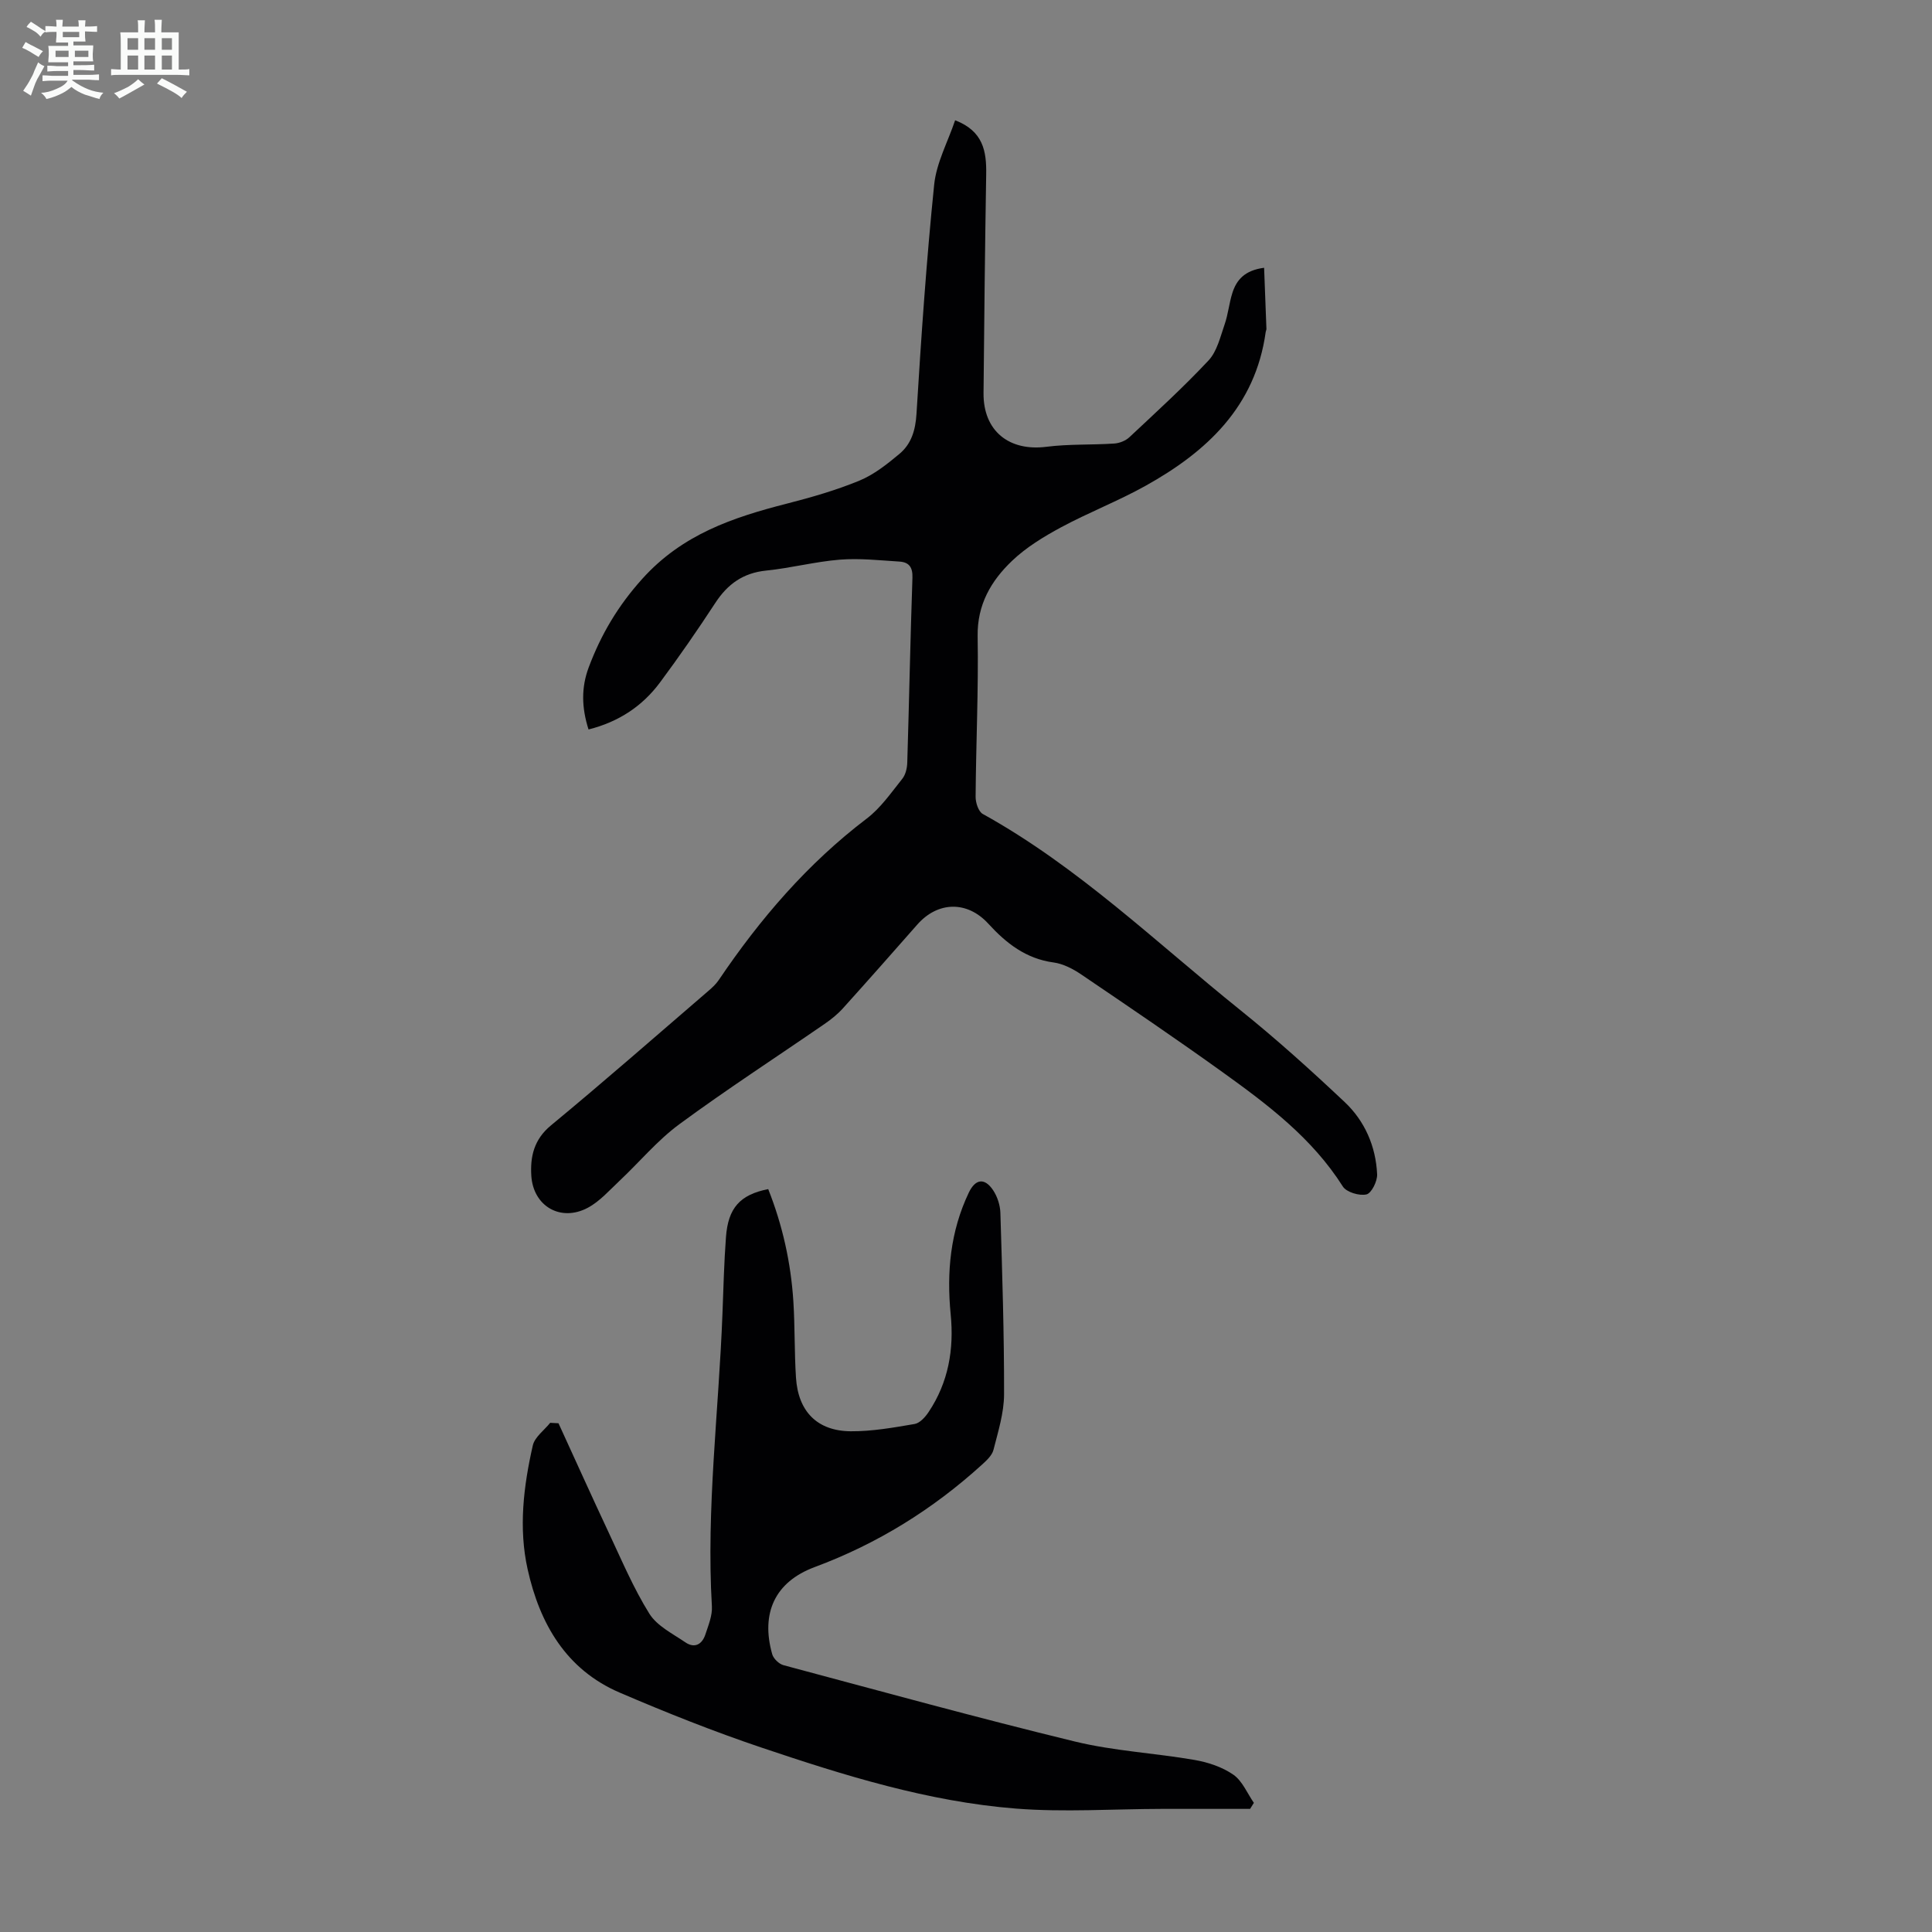 <svg enable-background="new 0 0 400 400" viewBox="0 0 400 400" xmlns="http://www.w3.org/2000/svg"><rect x="0" y="0" width="400" height="400" fill="#808080" stroke="none"/><path d="m6.8 9.5c.6.3 1.3.7 2.1 1.1-.4.4-.7.8-.9 1.2-.7-.4-1.3-.8-1.8-1.1s-1.1-.6-1.6-.8c.2-.4.5-.8.7-1.2.4.2.8.5 1.5.8zm.9 6.9c-.3.6-.5 1.1-.7 1.7s-.4 1.1-.6 1.7c-.6-.4-1.1-.7-1.6-1 .7-1 1.2-1.8 1.5-2.4.3-.5.6-1.1.8-1.7.3-.6.5-1.2.8-1.8.3.3.8.6 1.3.8-.7 1.3-1.2 2.2-1.5 2.7zm.1-11c.4.3 1 .7 1.7 1.1-.5.2-.8.6-1.1 1.1-.5-.6-1-1-1.4-1.2s-.9-.6-1.5-.8c.2-.4.5-.7.9-1.1.5.3.9.6 1.4.9zm10.5 13.1c1 .4 2 .6 3.1.7-.4.4-.7.8-.8 1.3-.9-.2-1.9-.6-3-.9-1-.4-2-.9-2.8-1.6-.5.4-1.1.9-1.9 1.3s-1.9.9-3.3 1.2c-.1-.3-.5-.8-1.1-1.3 1 0 2.1-.3 3.2-.8 1.2-.5 1.9-1 2.3-1.7h-3.2c-.4 0-1 0-2 .1v-1.2c1 0 1.7.1 2 .1h3.3v-1h-2.3c-.2 0-.9 0-2 .1v-1.2c1.2 0 1.9.1 2 .1h2.3v-.8h-4.1c0-.7.1-1.2.1-1.6 0-.5 0-1.1-.1-1.8h4.1v-.7h-2.5c0-.6.1-1.1.1-1.6v-.6h-.5c-.4 0-1 0-1.8.1v-1.3c1.2 0 1.9.1 2.1.1h.2c0-.3 0-.8-.1-1.4h1.4c0 .6-.1 1-.1 1.4h3.4c0-.4 0-.8-.1-1.3h1.5c0 .4-.1.9-.1 1.3.7 0 1.5 0 2.5-.1v1.2c-1 0-1.8-.1-2.5-.1v.6c0 .3 0 .8.1 1.5h-2.5v.8h4.1c0 .7-.1 1.3-.1 1.8s0 1 .1 1.5h-4.1v.8h1.4c.8 0 1.8 0 2.9-.1v1.2c-1 0-1.9-.1-2.8-.1h-1.5v1h3.2c.3 0 1 0 2.1-.1v1.2c-1.1 0-1.8-.1-2.1-.1h-3.4l-.1.1c1.4 1 2.4 1.5 3.4 1.9zm-4.1-6.7v-1.3h-2.7v1.3zm2.2-4.1v-1.1h-3.4v1.1zm1.9 4.1v-1.3h-2.8v1.3z" fill="#fafbfa"/><path d="m37 6.7v2.3 5.4c1 0 1.8 0 2.2-.1v1.3c-.6 0-1.5-.1-2.5-.1h-11.9c-.7 0-1.3 0-1.8.1v-1.3c.5 0 1.1.1 2 .1v-5.2c0-1 0-1.8-.1-2.5h3.7c0-1.3 0-2.1-.1-2.5h1.5c0 .4-.1 1.3-.1 2.5h2.2c0-1.2 0-2.1-.1-2.6h1.5c0 .4-.1 1.3-.1 2.6zm-12.3 13.7c-.3-.4-.7-.8-1.1-1.1 1.1-.4 2.1-.9 2.9-1.3.8-.5 1.5-1 2.1-1.6.4.4.9.8 1.3 1.1-2.5 1.4-4.2 2.4-5.2 2.9zm3.9-10.1v-2.4h-2.2v2.4zm0 4.1v-2.9h-2.2v2.9zm3.5-4.1v-2.4h-2.2v2.4zm0 4.1v-2.9h-2.2v2.9zm.4 2.9 1-1.1c.6.3 1.4.7 2.5 1.3s2 1.1 2.7 1.5c-.4.4-.8.8-1.1 1.3-.8-.8-2.5-1.7-5.1-3zm3.1-7v-2.4h-2.1v2.4zm0 4.1v-2.9h-2.1v2.9z" fill="#fafbfa"/><g fill="#010103"><path d="m121.85 151.03c-1.45-4.55-1.52-8.69.03-12.84 2.55-6.81 6.04-12.73 11.09-18.34 8.29-9.22 18.76-12.72 29.98-15.59 5.07-1.3 10.15-2.76 14.98-4.75 3.02-1.25 5.74-3.41 8.29-5.54 2.47-2.07 3.32-4.89 3.53-8.3.97-15.83 2.05-31.67 3.66-47.44.46-4.5 2.81-8.81 4.34-13.33 5.82 2.24 6.51 6.42 6.43 11.18-.25 15.1-.41 30.2-.55 45.3-.07 7.83 5.27 12.12 13.05 11.12 4.62-.59 9.34-.36 14-.67 1.09-.07 2.36-.57 3.15-1.31 5.55-5.2 11.19-10.34 16.38-15.89 1.77-1.89 2.44-4.89 3.34-7.48.73-2.1.92-4.38 1.6-6.5.86-2.69 2.53-4.68 6.57-5.21.17 4.32.33 8.48.48 12.64.01.21-.12.43-.15.65-2.13 15.44-12.18 24.79-24.91 31.87-5.65 3.15-11.75 5.5-17.45 8.57-3.6 1.94-7.23 4.15-10.16 6.95-4.33 4.13-7.23 9.05-7.12 15.62.19 11.07-.34 22.15-.42 33.22-.01 1.21.58 3.06 1.48 3.56 19.75 10.94 35.9 26.61 53.31 40.6 7.48 6.01 14.63 12.46 21.62 19.05 4.17 3.93 6.45 9.17 6.72 14.95.07 1.43-1.17 3.93-2.21 4.17-1.47.34-4.14-.45-4.89-1.64-6.34-10.01-15.54-16.95-24.9-23.67-9.63-6.92-19.44-13.57-29.25-20.22-1.71-1.16-3.74-2.22-5.73-2.49-5.73-.77-9.83-3.99-13.52-8.03-4.35-4.76-10.44-4.67-14.72.2-5.1 5.8-10.21 11.59-15.38 17.32-1.11 1.23-2.44 2.3-3.81 3.24-10.04 6.92-20.28 13.56-30.09 20.78-4.53 3.34-8.22 7.81-12.36 11.7-2.1 1.97-4.09 4.26-6.57 5.58-5.6 2.98-11.3-.31-11.69-6.66-.24-3.94.55-7.49 4.06-10.39 11.04-9.12 21.81-18.57 32.67-27.91.76-.65 1.51-1.36 2.07-2.18 8.56-12.68 18.4-24.14 30.67-33.46 2.87-2.18 5.04-5.35 7.34-8.22.69-.86 1-2.22 1.03-3.37.39-12.75.63-25.5 1.07-38.25.08-2.21-.73-3.22-2.68-3.35-4.11-.26-8.26-.72-12.34-.4-5.11.41-10.14 1.74-15.25 2.26-4.76.48-7.98 2.78-10.53 6.68-3.67 5.61-7.49 11.14-11.49 16.52-3.64 4.88-8.51 8.12-14.77 9.7z"/><path d="m115.63 294.67c3.48 7.58 6.9 15.19 10.44 22.73 2.65 5.64 5.09 11.43 8.37 16.69 1.59 2.55 4.82 4.14 7.46 5.94 1.91 1.3 3.46.43 4.14-1.63.62-1.89 1.46-3.9 1.35-5.81-1.19-20.3 1.43-40.45 2.19-60.67.2-5.25.33-10.51.72-15.75.44-6.08 2.9-8.82 8.75-9.98 2.96 7.46 4.7 15.25 5.21 23.28.33 5.24.2 10.52.54 15.76.45 7 4.39 11.04 11.33 11.1 4.42.03 8.86-.76 13.24-1.51 1.09-.19 2.21-1.45 2.9-2.49 4.09-6.13 5.27-12.97 4.56-20.19-.86-8.73-.08-17.19 3.75-25.22 1.36-2.85 3.27-3.14 5.04-.49.88 1.32 1.45 3.1 1.5 4.69.38 12.52.79 25.04.76 37.57-.01 3.83-1.23 7.7-2.19 11.48-.29 1.16-1.43 2.2-2.38 3.07-10.2 9.27-21.67 16.39-34.65 21.21-8.25 3.07-11.18 9.58-8.78 18.04.26.92 1.4 2.02 2.34 2.27 20.08 5.37 40.12 10.89 60.31 15.8 8.1 1.97 16.56 2.39 24.8 3.82 2.79.48 5.73 1.46 8.02 3.05 1.87 1.3 2.87 3.84 4.25 5.83-.26.42-.52.83-.78 1.25-6.11 0-12.22-.01-18.33 0-10.05.02-20.15.72-30.14-.06-18.16-1.43-35.52-6.85-52.69-12.63-9.94-3.35-19.71-7.24-29.35-11.38-11.12-4.77-16.57-14.29-19.07-25.54-1.9-8.54-.85-17.18 1.07-25.63.4-1.75 2.36-3.14 3.6-4.69.58.03 1.15.06 1.72.09z"/></g></svg>